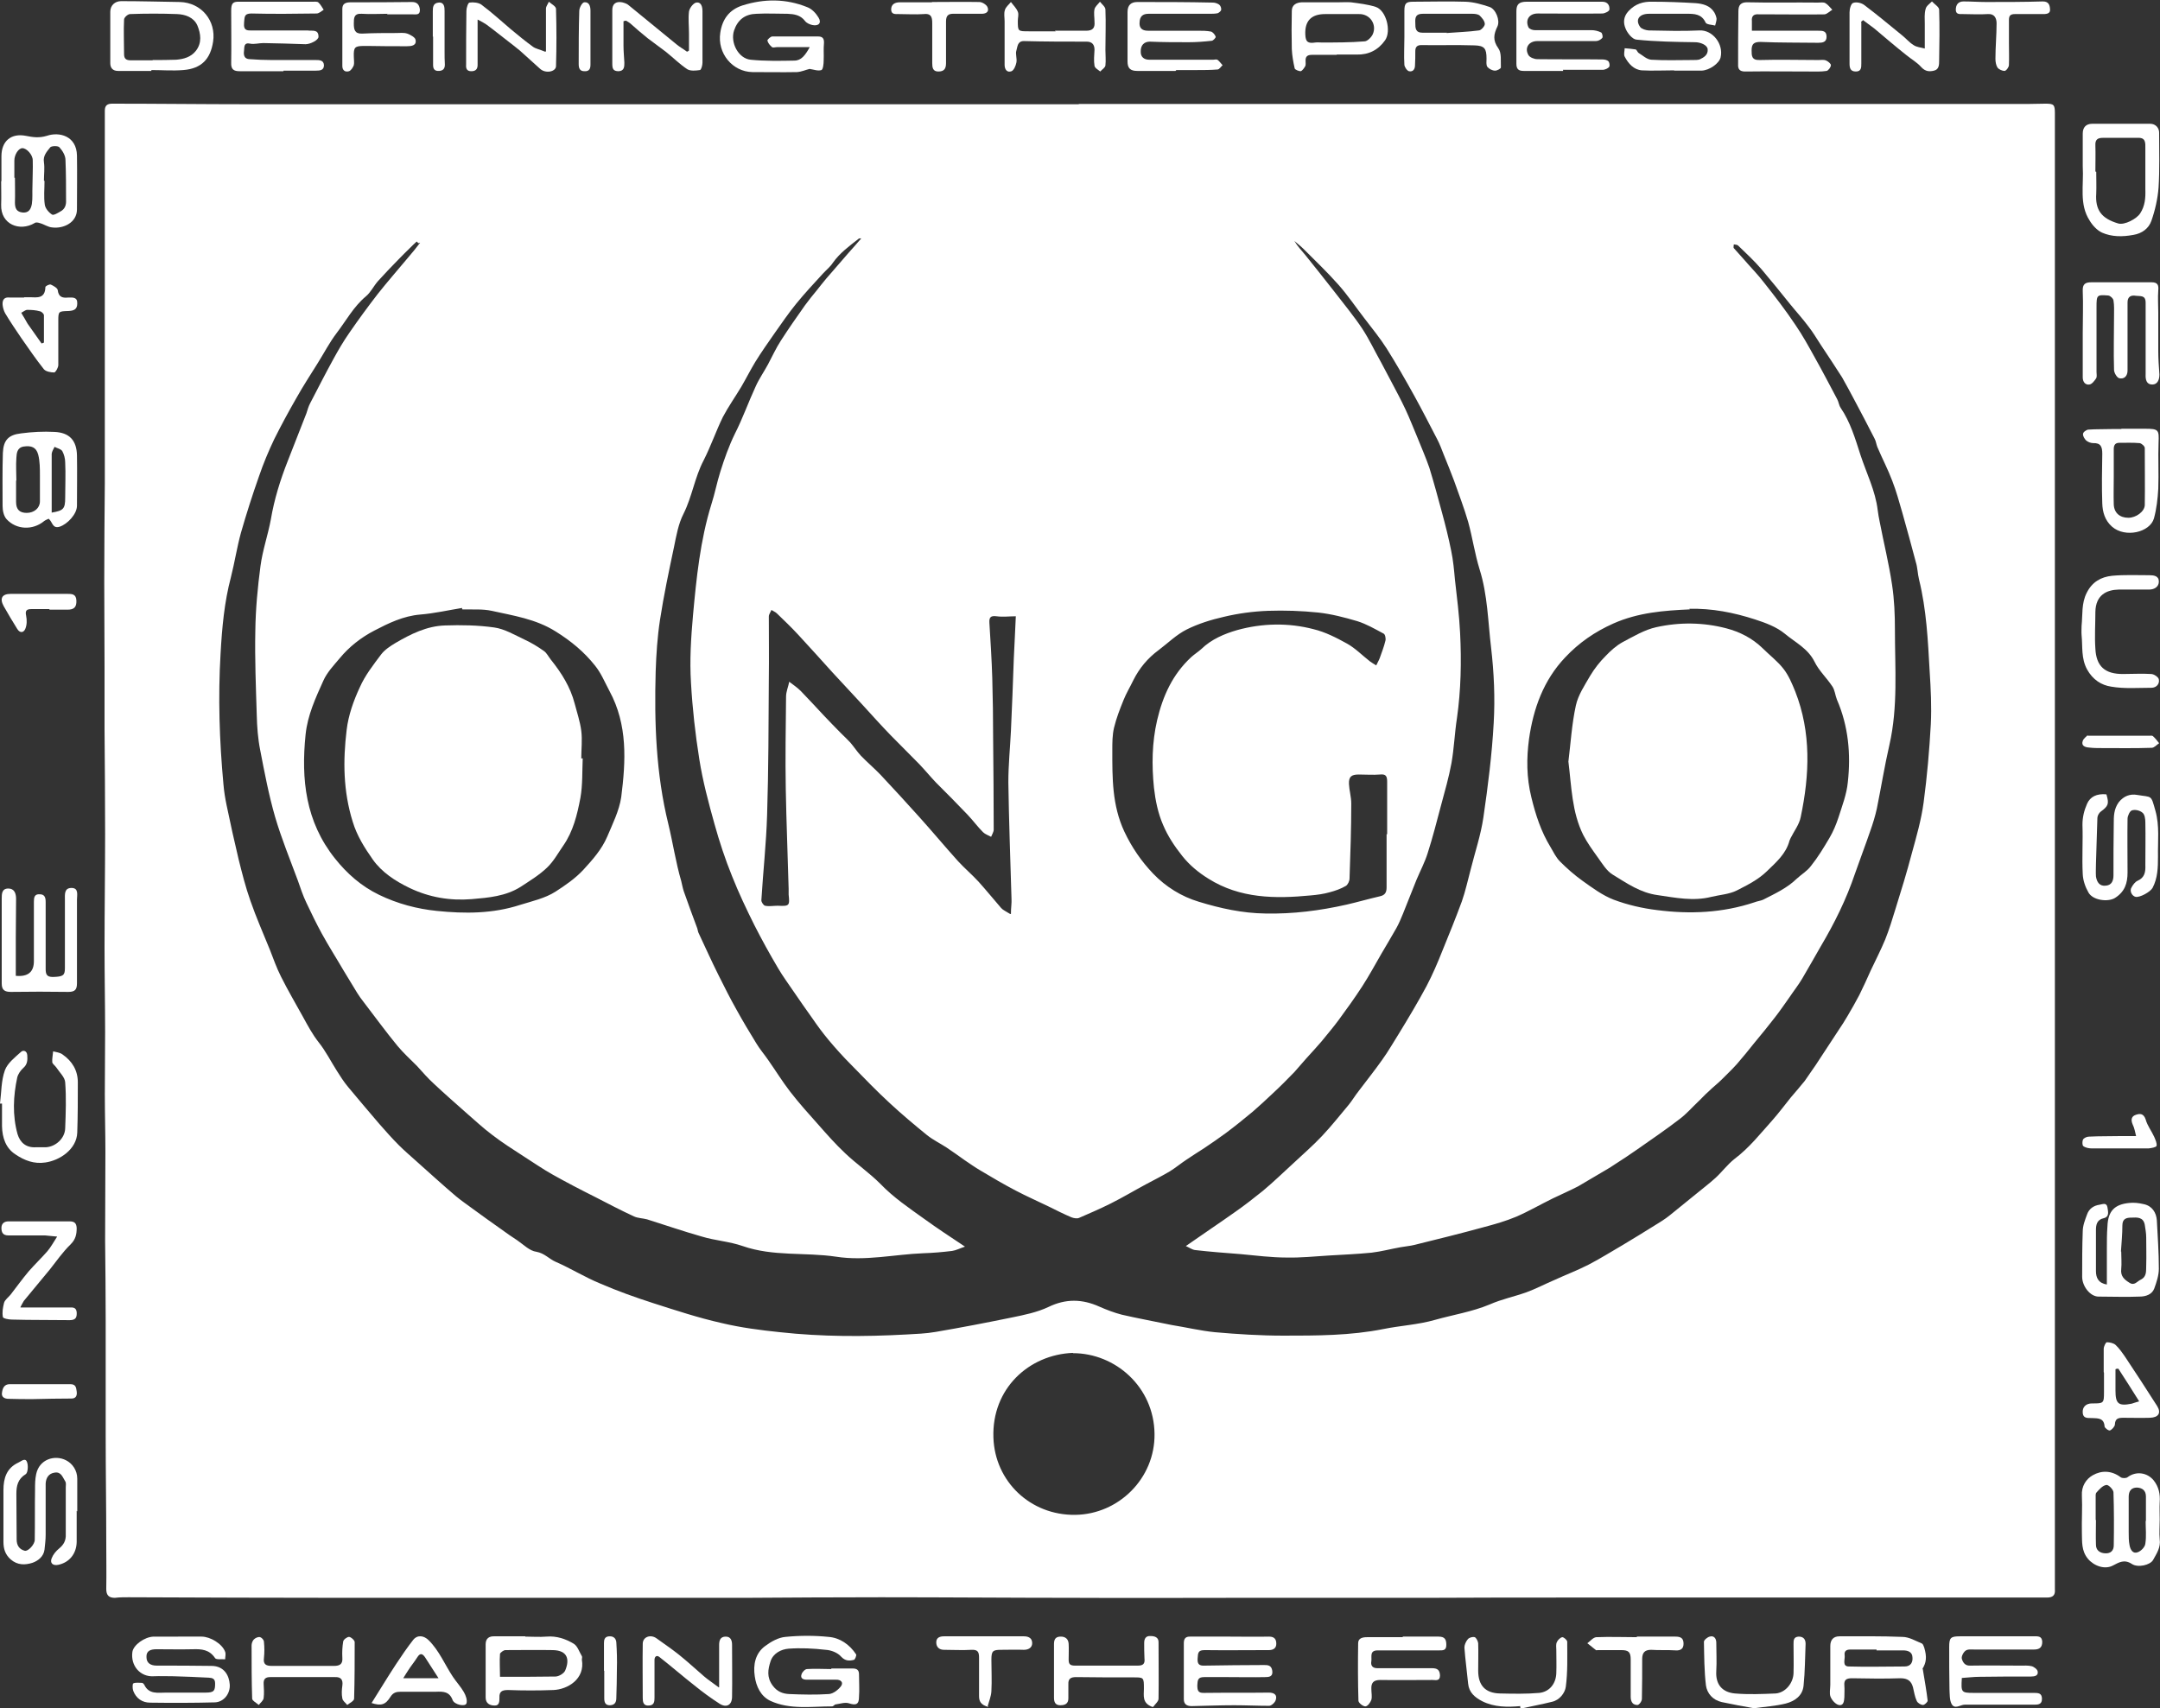 <?xml version="1.0" encoding="UTF-8"?>
<svg id="Calque_2" data-name="Calque 2" xmlns="http://www.w3.org/2000/svg" viewBox="0 0 75.21 59.49">
  <rect x="0" y="0" width="75.21" height="59.49" fill="#333333" stroke="none"/>
  <defs>
    <style>
      .cls-1 {
        fill: #fff;
      }
    </style>
  </defs>
  <g id="Calque_1-2" data-name="Calque 1">
    <g>
      <path class="cls-1" d="M37.59,3.62h22c3.68,0,7.36,0,11.04,0,.2,0,.39-.01,.59-.01,.29,0,.33,.03,.33,.33,0,1.56,0,3.13,0,4.69,0,6.46,0,12.92,0,19.38,0,5.46,0,10.93,0,16.39v10.17c0,.26,0,.51,0,.77,.02,.22-.08,.29-.28,.29-.7,0-1.4,0-2.1,0-2.54,0-5.09,0-7.63,0-2.22,0-4.44,0-6.66,0-1.75,0-3.5,0-5.26,.01-2.22,0-4.44,0-6.67,0-1.82,0-3.64,.01-5.46,0-2.27,0-4.54-.02-6.81-.02-1.59,0-3.18,.01-4.76,.02-1.44,0-2.88,0-4.32,0-1.44,0-2.88,0-4.32,0-1.74,0-3.47,0-5.21,0-2.53,0-5.07-.01-7.6-.02-.16,0-.31,0-.47,.02-.22,0-.3-.1-.3-.31,.01-.54,0-1.08,0-1.63,0-1.23-.02-2.46-.02-3.7,0-1.33,0-2.66,0-3.99,0-.93-.01-1.87-.02-2.8,0-1.03,.01-2.06,.01-3.1,0-.67-.02-1.34-.02-2.01,0-.72,.01-1.44,.01-2.17,0-.97-.02-1.94-.02-2.92,0-1.32,.02-2.64,.02-3.96,0-1.22-.01-2.44-.02-3.66,0-.73,0-1.46,0-2.19,0-.98-.01-1.95-.01-2.92,0-1.16,.01-2.33,.02-3.49,0-1.63,0-3.27,0-4.91,0-1.2,0-2.4,0-3.6,0-1.41,0-2.81,0-4.21,0-.07,0-.15,0-.22,0-.18,.09-.24,.26-.24,1.57,0,3.14,.02,4.72,.02,3.33,0,6.65,0,9.97,0,4.19,0,8.38,0,12.57,0,2.12,0,4.25,0,6.37,0h0ZM14.57,8.47s-.04-.04-.06-.06c-.08,.07-.16,.15-.23,.22-.14,.14-.29,.28-.42,.42-.24,.24-.47,.49-.7,.74-.15,.17-.25,.39-.42,.53-.43,.36-.69,.85-1.02,1.28-.25,.33-.44,.7-.66,1.05-.25,.4-.51,.8-.74,1.21-.27,.47-.53,.95-.77,1.43-.2,.42-.38,.85-.53,1.29-.23,.65-.44,1.31-.63,1.97-.14,.51-.22,1.04-.35,1.55-.23,.87-.31,1.76-.36,2.66-.09,1.52-.04,3.04,.1,4.55,.02,.24,.06,.49,.11,.73,.13,.63,.27,1.26,.42,1.89,.12,.48,.24,.96,.41,1.44,.2,.58,.45,1.14,.68,1.71,.12,.31,.23,.62,.38,.92,.24,.48,.51,.94,.77,1.41,.17,.31,.33,.61,.55,.89,.24,.3,.42,.66,.63,.99,.12,.19,.24,.38,.39,.56,.36,.43,.72,.86,1.09,1.29,.22,.25,.44,.5,.68,.74,.19,.19,.39,.36,.59,.54,.46,.41,.92,.83,1.39,1.23,.19,.16,.4,.3,.6,.45,.33,.24,.66,.48,.99,.71,.18,.13,.36,.26,.55,.38,.22,.15,.43,.37,.67,.4,.28,.05,.44,.25,.67,.35,.53,.23,1.02,.54,1.56,.76,.6,.26,1.22,.48,1.84,.68,.78,.25,1.57,.51,2.37,.69,.67,.16,1.36,.25,2.04,.32,1.46,.16,2.92,.16,4.39,.08,.34-.02,.69-.03,1.03-.09,.88-.15,1.76-.32,2.64-.5,.44-.09,.89-.18,1.29-.37,.6-.29,1.17-.28,1.77-.01,.25,.11,.51,.21,.78,.28,.56,.13,1.12,.23,1.69,.35,.02,0,.03,.01,.05,.01,.5,.08,1,.2,1.5,.25,.79,.07,1.59,.12,2.39,.12,1.16,0,2.33,0,3.48-.23,.59-.12,1.21-.15,1.8-.32,.64-.18,1.29-.28,1.91-.54,.41-.18,.85-.27,1.27-.42,.33-.12,.65-.29,.98-.43,.39-.18,.79-.33,1.18-.53,.41-.21,.8-.46,1.2-.69,.37-.22,.74-.45,1.11-.68,.18-.11,.36-.22,.52-.35,.3-.24,.6-.49,.9-.73,.23-.19,.47-.37,.69-.57,.23-.21,.42-.47,.66-.66,.52-.39,.91-.89,1.34-1.37,.22-.25,.42-.52,.63-.78,.16-.19,.33-.38,.48-.57,.13-.18,.25-.37,.38-.55,.27-.41,.53-.81,.8-1.22,.11-.16,.21-.32,.31-.49,.14-.24,.28-.48,.41-.73,.14-.28,.27-.57,.4-.86,.17-.36,.35-.71,.5-1.07,.14-.35,.25-.71,.36-1.07,.2-.64,.4-1.29,.57-1.94,.16-.58,.33-1.17,.41-1.77,.12-.9,.2-1.81,.25-2.72,.03-.61,0-1.23-.04-1.84-.06-1.07-.11-2.15-.37-3.2-.05-.2-.05-.41-.11-.6-.15-.57-.31-1.15-.47-1.72-.11-.38-.21-.75-.35-1.11-.15-.4-.35-.78-.52-1.18-.04-.1-.05-.21-.1-.3-.23-.45-.46-.89-.7-1.34-.14-.26-.28-.53-.43-.79-.24-.38-.49-.75-.74-1.13-.14-.21-.27-.44-.43-.64-.2-.27-.43-.52-.64-.78-.33-.41-.66-.82-1-1.22-.25-.29-.53-.55-.81-.82-.03-.03-.1-.03-.15-.04,0,.04-.02,.11,0,.13,.11,.13,.23,.25,.34,.38,.24,.28,.5,.54,.72,.83,.38,.48,.75,.96,1.09,1.47,.24,.35,.45,.73,.66,1.11,.27,.48,.53,.98,.79,1.47,.05,.09,.06,.21,.12,.3,.34,.5,.51,1.08,.69,1.64,.21,.64,.52,1.25,.6,1.92,.02,.14,.04,.28,.07,.41,.14,.73,.32,1.45,.43,2.19,.08,.52,.1,1.05,.1,1.57,0,1.34,.11,2.68-.19,4-.17,.74-.29,1.49-.44,2.23-.06,.27-.14,.53-.23,.78-.17,.5-.36,.99-.53,1.48-.3,.89-.71,1.72-1.19,2.53-.22,.38-.43,.76-.65,1.13-.13,.22-.29,.42-.43,.63-.17,.24-.34,.49-.52,.72-.23,.3-.47,.59-.71,.88-.2,.25-.4,.5-.61,.74-.17,.19-.36,.37-.54,.55-.14,.14-.3,.26-.44,.4-.14,.12-.26,.26-.39,.38-.21,.2-.4,.42-.63,.59-.48,.37-.98,.71-1.48,1.06-.26,.18-.51,.35-.78,.52-.16,.11-.32,.2-.49,.3-.26,.15-.52,.31-.78,.46-.29,.15-.59,.28-.88,.42-.43,.21-.84,.45-1.28,.64-.36,.15-.74,.26-1.12,.36-.8,.22-1.61,.42-2.42,.62-.16,.04-.32,.05-.48,.08-.34,.06-.67,.15-1.01,.19-.5,.05-1,.07-1.5,.1-.48,.03-.97,.08-1.45,.07-.54,0-1.08-.07-1.62-.12-.52-.04-1.05-.08-1.57-.14-.11-.01-.21-.09-.33-.14,.6-.42,1.17-.8,1.72-1.19,.33-.23,.65-.48,.96-.73,.36-.3,.7-.63,1.05-.95,.34-.32,.69-.62,1.01-.96,.33-.35,.63-.73,.94-1.1,.12-.15,.22-.32,.34-.47,.27-.36,.56-.72,.82-1.09,.21-.29,.39-.61,.58-.91,.33-.54,.66-1.09,.96-1.65,.21-.4,.39-.82,.56-1.25,.23-.56,.46-1.13,.67-1.7,.13-.37,.21-.75,.31-1.12,.15-.6,.35-1.19,.44-1.8,.16-1.1,.3-2.2,.36-3.3,.05-.87,.01-1.75-.09-2.61-.11-.91-.12-1.84-.4-2.73-.17-.55-.25-1.12-.4-1.66-.14-.48-.32-.95-.49-1.43-.11-.3-.24-.61-.36-.91-.07-.18-.14-.37-.23-.54-.26-.5-.52-1.01-.79-1.5-.31-.56-.63-1.12-.97-1.66-.23-.36-.5-.69-.76-1.03-.31-.4-.59-.82-.92-1.19-.39-.44-.81-.84-1.22-1.25-.1-.1-.21-.18-.31-.27,.11,.19,.25,.33,.38,.49,.34,.42,.67,.84,1,1.26,.33,.43,.68,.85,.98,1.3,.25,.38,.44,.79,.66,1.18,.12,.23,.24,.45,.36,.68,.17,.32,.34,.64,.49,.96,.15,.32,.28,.66,.42,.99,.14,.35,.29,.69,.41,1.04,.16,.52,.3,1.04,.44,1.56,.12,.44,.23,.88,.32,1.33,.07,.33,.1,.67,.13,1,.07,.62,.15,1.24,.18,1.86,.05,.99,.03,1.99-.11,2.97-.08,.52-.1,1.05-.19,1.56-.09,.49-.23,.98-.36,1.46-.15,.56-.29,1.12-.47,1.68-.1,.32-.26,.62-.39,.93-.16,.39-.31,.79-.47,1.18-.07,.17-.14,.34-.23,.5-.17,.3-.35,.6-.52,.89-.22,.38-.43,.77-.67,1.14-.26,.4-.54,.79-.82,1.17-.19,.26-.4,.5-.6,.75-.17,.2-.34,.38-.52,.58-.14,.16-.28,.32-.42,.48-.25,.26-.51,.52-.77,.76-.22,.21-.45,.42-.68,.62-.3,.25-.61,.5-.93,.74-.25,.18-.5,.36-.76,.53-.2,.13-.41,.26-.6,.39-.2,.13-.39,.29-.6,.42-.27,.16-.55,.3-.83,.45-.41,.22-.81,.46-1.23,.67-.36,.18-.73,.34-1.1,.5-.07,.03-.18,.01-.26-.02-.26-.11-.52-.24-.78-.37-.39-.19-.78-.36-1.16-.56-.42-.22-.83-.46-1.23-.7-.19-.11-.37-.24-.55-.36-.21-.15-.42-.3-.63-.44-.23-.15-.48-.27-.69-.44-.43-.35-.86-.71-1.27-1.09-.47-.43-.91-.89-1.36-1.35-.28-.28-.55-.58-.8-.88-.19-.23-.37-.47-.54-.72-.22-.31-.44-.62-.65-.93-.19-.28-.39-.55-.56-.84-.29-.49-.56-.98-.82-1.49-.28-.56-.55-1.13-.78-1.71-.24-.59-.44-1.2-.61-1.81-.21-.75-.41-1.5-.53-2.26-.14-.88-.24-1.77-.29-2.66-.05-.79,0-1.57,.07-2.36,.12-1.3,.25-2.6,.64-3.86,.12-.37,.19-.75,.31-1.13,.14-.45,.3-.9,.51-1.33,.27-.53,.47-1.1,.72-1.64,.12-.27,.29-.51,.43-.77,.15-.28,.28-.57,.45-.83,.27-.42,.55-.82,.84-1.23,.13-.18,.27-.35,.41-.52,.11-.14,.22-.28,.33-.41,.26-.3,.52-.6,.78-.9,.14-.16,.28-.31,.44-.5-.06,0-.09,0-.1,.02-.32,.25-.65,.49-.89,.83-.09,.14-.23,.25-.34,.37-.32,.35-.64,.69-.94,1.06-.26,.32-.5,.67-.74,1.01-.23,.33-.47,.67-.68,1.01-.17,.28-.32,.58-.49,.87-.21,.35-.45,.69-.64,1.05-.24,.49-.42,1.02-.67,1.51-.31,.59-.4,1.26-.7,1.86-.18,.35-.25,.76-.33,1.15-.18,.85-.36,1.7-.49,2.55-.09,.59-.13,1.19-.15,1.79-.05,1.78,.01,3.56,.44,5.31,.16,.66,.26,1.34,.45,1.99,.03,.12,.05,.24,.09,.36,.15,.43,.31,.86,.47,1.29,.02,.06,.02,.12,.05,.17,.23,.49,.45,.98,.69,1.46,.2,.4,.4,.8,.62,1.19,.22,.4,.46,.8,.7,1.19,.12,.2,.27,.37,.4,.56,.26,.37,.5,.76,.77,1.11,.31,.4,.65,.78,.99,1.16,.3,.34,.6,.68,.93,.99,.39,.37,.84,.68,1.22,1.06,.46,.48,1.01,.85,1.54,1.23,.44,.32,.9,.62,1.41,.96-.18,.06-.31,.13-.45,.15-.33,.04-.67,.07-1,.08-1.01,.04-2.02,.28-3.04,.12-1.08-.16-2.19,0-3.25-.37-.46-.16-.96-.19-1.42-.33-.64-.18-1.27-.4-1.91-.6-.15-.04-.32-.04-.45-.1-.46-.21-.91-.45-1.36-.68-.5-.25-1-.51-1.48-.78-.34-.19-.67-.42-1-.63-.37-.24-.75-.48-1.1-.75-.32-.24-.62-.52-.93-.79-.37-.33-.74-.65-1.1-.99-.21-.19-.4-.41-.59-.62-.23-.23-.47-.45-.68-.7-.41-.5-.79-1.02-1.18-1.53-.08-.1-.15-.2-.22-.31-.16-.26-.32-.53-.48-.79-.25-.43-.52-.85-.76-1.29-.19-.35-.36-.7-.53-1.06-.12-.25-.21-.52-.3-.78-.27-.73-.57-1.46-.79-2.21-.22-.76-.37-1.55-.52-2.33-.08-.4-.11-.81-.12-1.22-.03-.98-.07-1.96-.05-2.93,.01-.76,.08-1.51,.18-2.26,.07-.54,.26-1.08,.36-1.62,.12-.71,.33-1.38,.59-2.04,.22-.55,.43-1.11,.65-1.66,.04-.12,.07-.24,.13-.35,.27-.52,.53-1.03,.81-1.54,.17-.31,.35-.62,.56-.92,.31-.45,.64-.9,.98-1.34,.34-.43,.7-.84,1.05-1.26,.15-.17,.29-.35,.43-.53Zm44.27,12.75c-.91,.04-1.8,.11-2.66,.49-.65,.29-1.2,.67-1.68,1.18-.76,.8-1.11,1.79-1.26,2.84-.09,.67-.09,1.34,.08,2.03,.15,.62,.34,1.2,.67,1.74,.1,.17,.19,.36,.33,.5,.24,.24,.5,.47,.78,.67,.35,.25,.7,.51,1.09,.66,.48,.18,1,.3,1.5,.36,1.15,.15,2.29,.1,3.4-.27,.1-.04,.21-.05,.3-.09,.41-.21,.83-.4,1.17-.73,.16-.15,.37-.27,.5-.45,.24-.3,.44-.63,.64-.97,.13-.22,.23-.46,.31-.7,.13-.41,.29-.82,.33-1.24,.11-.98,.02-1.96-.38-2.88-.06-.15-.07-.33-.16-.46-.2-.3-.47-.55-.62-.86-.23-.46-.67-.67-1.03-.97-.29-.24-.67-.38-1.04-.5-.74-.24-1.5-.39-2.29-.37Zm-42.75,0s0-.03,0-.05c-.49,.08-.97,.19-1.46,.23-.59,.05-1.1,.3-1.6,.56-.46,.24-.87,.56-1.2,.96-.21,.25-.44,.49-.57,.78-.27,.6-.55,1.2-.62,1.88-.16,1.56,0,3.03,1.02,4.31,.42,.53,.92,.97,1.54,1.27,.64,.31,1.32,.49,2.01,.56,.97,.1,1.95,.1,2.9-.21,.42-.13,.87-.23,1.23-.46,.34-.22,.68-.45,.97-.76,.33-.36,.64-.71,.83-1.15,.19-.45,.42-.91,.49-1.38,.16-1.26,.23-2.52-.41-3.7-.16-.3-.29-.62-.5-.88-.38-.48-.84-.86-1.37-1.19-.7-.44-1.47-.55-2.23-.72-.32-.07-.67-.04-1.01-.05Zm19.11,10.61c0-.23,.03-.38,.02-.53-.04-1.36-.09-2.71-.11-4.06,0-.59,.06-1.19,.09-1.79,.04-.84,.07-1.68,.1-2.52,.02-.48,.05-.95,.07-1.47-.22,0-.45,.03-.67,0-.22-.03-.26,.05-.25,.23,.04,.64,.08,1.28,.1,1.92,.02,.71,.03,1.41,.03,2.12,.01,1.05,.02,2.11,.02,3.16,0,.08-.06,.17-.09,.25-.09-.05-.21-.09-.28-.16-.19-.19-.35-.41-.54-.61-.36-.38-.73-.75-1.1-1.12-.2-.21-.38-.43-.58-.64-.33-.34-.67-.67-1-1.01-.34-.35-.66-.71-.99-1.07-.34-.37-.68-.73-1.02-1.1-.4-.44-.79-.88-1.2-1.32-.24-.26-.5-.51-.75-.75-.05-.05-.13-.08-.19-.12-.03,.08-.09,.15-.09,.23,0,.72,.01,1.43,0,2.15-.01,1.59-.01,3.18-.06,4.76-.03,.99-.14,1.98-.2,2.97,0,.07,.08,.18,.13,.19,.14,.03,.29,0,.44,0,.41,.02,.42,0,.38-.39,0-.06,0-.13,0-.2-.03-1.16-.08-2.32-.1-3.48-.02-1.07,0-2.14,.01-3.21,0-.18,.08-.35,.11-.52,.13,.1,.28,.2,.4,.32,.27,.28,.53,.56,.8,.85,.2,.21,.4,.42,.61,.63,.11,.11,.22,.21,.32,.32,.12,.14,.23,.31,.36,.45,.22,.23,.47,.44,.69,.67,.45,.48,.9,.97,1.34,1.46,.46,.51,.9,1.04,1.36,1.55,.23,.25,.49,.47,.71,.71,.27,.3,.53,.62,.79,.92,.06,.07,.16,.11,.3,.2Zm13.08-2.78h.02c0-.61,0-1.22,0-1.83,0-.2-.05-.27-.25-.25-.24,.02-.49,0-.74,0-.26,0-.35,.08-.34,.33,.01,.22,.08,.45,.08,.68,0,.87-.03,1.74-.06,2.61,0,.09-.06,.22-.13,.26-.17,.1-.37,.17-.56,.22-.21,.06-.43,.09-.66,.11-1.24,.12-2.46,.11-3.56-.58-.34-.21-.66-.47-.92-.8-.27-.34-.5-.69-.66-1.07-.18-.41-.27-.86-.32-1.3-.08-.79-.07-1.57,.11-2.35,.2-.85,.54-1.6,1.19-2.2,.11-.1,.24-.18,.35-.28,.35-.34,.8-.53,1.25-.66,.87-.24,1.78-.26,2.66-.03,.41,.1,.8,.3,1.16,.5,.29,.16,.53,.41,.8,.62,.07,.05,.15,.1,.22,.14,.04-.09,.09-.17,.12-.25,.07-.2,.15-.4,.2-.61,.02-.08-.01-.23-.07-.25-.3-.16-.59-.33-.91-.43-.44-.13-.9-.25-1.36-.3-.58-.06-1.17-.08-1.75-.06-.52,.02-1.04,.09-1.54,.21-.44,.1-.89,.24-1.29,.44-.36,.18-.66,.48-.98,.72-.38,.28-.67,.63-.88,1.05-.11,.23-.25,.46-.34,.69-.13,.32-.25,.63-.33,.96-.06,.25-.06,.52-.06,.79,0,.96-.01,1.91,.42,2.83,.26,.55,.59,1.03,1,1.46,.44,.46,.99,.8,1.59,.98,.75,.23,1.52,.4,2.32,.41,.96,.02,1.9-.1,2.83-.31,.39-.09,.77-.2,1.16-.29,.18-.04,.23-.14,.23-.31,0-.61,0-1.22,0-1.83Zm-10.92,18.06c-1.54,.06-2.83,1.25-2.77,2.95,.05,1.52,1.28,2.71,2.85,2.69,1.51-.02,2.78-1.27,2.76-2.82-.02-1.64-1.37-2.81-2.84-2.81Z"/>
      <path class="cls-1" d="M73.35,27.68c.09,.31,.06,.39-.2,.58-.06,.04-.12,.15-.12,.22-.02,.53-.03,1.06-.05,1.6,0,.15-.01,.3,0,.44,.03,.19,.12,.35,.35,.32,.21-.02,.26-.19,.26-.36,0-.6,0-1.2,.01-1.8,0-.25,0-.5,.17-.74,.18-.23,.41-.3,.64-.26,.53,.09,.48-.02,.64,.55,.15,.53,.08,1.07,.09,1.6,0,.38-.01,.75-.19,1.09-.08,.14-.44,.34-.59,.31-.13-.03-.22-.21-.14-.33,.05-.09,.12-.19,.21-.23,.25-.11,.28-.31,.27-.55,0-.49,.01-.98,0-1.48,0-.12-.02-.28-.1-.34-.09-.08-.26-.12-.37-.08-.07,.02-.15,.19-.15,.29-.01,.62,0,1.25,0,1.87,0,.37-.09,.67-.44,.89-.25,.15-.77,.08-.92-.19-.11-.19-.19-.42-.2-.64-.03-.57,.01-1.15-.01-1.72,0-.27,.06-.5,.16-.73,.11-.25,.34-.36,.67-.33Z"/>
      <path class="cls-1" d="M72.52,11.59c0-.49,.02-.97,0-1.46-.01-.24,.09-.3,.3-.3,.54,0,1.08,0,1.63,0,.16,0,.31,0,.47,0,.2,0,.25,.09,.23,.28-.02,.26,0,.52,0,.77,0,.45,0,.9,0,1.35,0,.27,.02,.54,.04,.81,0,.19-.07,.35-.25,.35-.2,0-.24-.17-.23-.36,0-.83,0-1.66,0-2.49,0-.27-.18-.22-.34-.24-.17-.03-.29,.03-.29,.23,0,.35,0,.69,0,1.04,0,.41,0,.82,0,1.23,0,.03,0,.06,0,.1,0,.2-.12,.31-.29,.27-.08-.02-.18-.19-.18-.29-.02-.63,0-1.27,0-1.9,0-.17,.01-.35-.02-.52-.01-.07-.11-.16-.18-.17-.4-.03-.41-.02-.41,.41,0,.75,0,1.5,0,2.25,0,.08,.02,.16-.01,.22-.06,.09-.15,.21-.24,.22-.14,.02-.23-.09-.23-.25,0-.52,0-1.04,0-1.55h0Z"/>
      <path class="cls-1" d="M73.36,44.72c0-.44,0-.85,0-1.25,0-.25,0-.51,.02-.77,.02-.54,.26-.76,.75-.81,.17-.02,.34,0,.51,.04,.3,.06,.44,.3,.46,.56,.03,.56,.07,1.13,.07,1.69,0,.23-.08,.47-.16,.69-.08,.21-.3,.28-.51,.28-.47,.02-.95,0-1.43,0-.29,0-.57-.36-.57-.69,0-.53,0-1.05,.02-1.58,0-.2,.08-.4,.15-.59,.07-.2,.23-.31,.44-.34,.11-.02,.24-.08,.27,.09,.02,.14,.08,.33-.13,.38-.23,.05-.27,.22-.27,.41,0,.48,0,.95,0,1.43,0,.23,.08,.42,.38,.47Zm.48-1.14h.02c0,.21,.02,.41,0,.61-.03,.25,.11,.37,.29,.48,.17,.11,.26-.05,.39-.11,.22-.11,.18-.31,.19-.49,.01-.33,0-.65,0-.98,0-.15-.03-.3-.05-.44-.05-.27-.26-.26-.46-.25-.17,0-.32,.03-.32,.27,0,.3-.03,.61-.05,.91Z"/>
      <path class="cls-1" d="M75.2,52.91c0,.23-.02,.46,0,.69,.04,.29-.11,.5-.23,.72-.1,.18-.53,.28-.74,.14-.26-.17-.44-.06-.65,.05-.29,.16-.67,.02-.88-.23-.23-.28-.2-.59-.21-.9-.01-.44,.02-.87,0-1.3-.02-.33,.15-.58,.38-.71,.3-.17,.65-.17,.97,.07,.05,.04,.19,.04,.24,0,.29-.22,.68-.17,.91,.11,.18,.23,.23,.48,.21,.76-.01,.2,0,.41,0,.62h0Zm-2.22,.02h0c0,.29-.01,.57,0,.86,0,.19,.13,.29,.32,.3,.2,.01,.3-.1,.3-.28,.01-.61,.01-1.23-.01-1.84,0-.1-.18-.28-.25-.26-.13,.02-.24,.15-.34,.26-.04,.04-.03,.12-.03,.19,0,.26,0,.51,0,.77Zm1.74,.04h0c0-.29,0-.57,0-.86,0-.21-.13-.3-.31-.31-.2,0-.29,.12-.29,.32,0,.41,0,.82,0,1.23,0,.16,0,.31,.03,.46,.03,.16,.12,.31,.29,.24,.11-.04,.25-.18,.26-.3,.04-.26,.01-.53,.01-.79Z"/>
      <path class="cls-1" d="M.55,33.98q.63,.06,.63-.51c0-.69,0-1.38,0-2.07,0-.15,.02-.27,.2-.26,.18,0,.21,.12,.21,.27,0,.77,0,1.55,0,2.32,0,.19,.03,.29,.25,.29,.35-.01,.42-.05,.42-.3,0-.8,0-1.6,0-2.39,0-.18-.03-.41,.23-.41,.26,0,.19,.25,.19,.41,0,.97,0,1.94,0,2.91,0,.22-.07,.3-.3,.3-.67-.01-1.33-.01-2,0-.21,0-.32-.06-.32-.29,0-.87,0-1.74,0-2.61,0-.12,0-.23,0-.34,0-.17,0-.36,.23-.36,.21,0,.27,.17,.27,.36,0,.45-.01,.9-.01,1.35,0,.45,0,.9,0,1.36Z"/>
      <path class="cls-1" d="M1.7,18.06c-.06,.03-.12,.05-.17,.09-.39,.32-.96,.3-1.3-.07-.1-.11-.14-.3-.14-.46,0-.62-.01-1.23,.01-1.85,.02-.44,.19-.63,.64-.68,.38-.05,.77-.07,1.15-.05,.53,.02,.78,.3,.79,.82,.01,.59,0,1.17,0,1.75,0,.29-.33,.64-.6,.73-.26,.08-.25-.17-.38-.27Zm-1.14-1.32h0c0,.24,0,.49,0,.74,0,.27,.13,.38,.37,.38,.26,0,.46-.17,.46-.4,0-.29,0-.59,0-.89,0-.25,0-.51-.06-.74-.07-.26-.24-.32-.51-.28-.23,.04-.24,.24-.25,.4-.02,.26,0,.52,0,.78Zm1.24,1.11c.41-.07,.47-.13,.47-.52,0-.41,.02-.82,0-1.23,0-.13-.04-.28-.1-.39-.05-.08-.18-.1-.27-.15-.04,.08-.09,.16-.1,.24,0,.68,0,1.36,0,2.05Z"/>
      <path class="cls-1" d="M2.67,52.61c0,.36,0,.72,0,1.09-.01,.41-.26,.71-.64,.79-.19,.04-.3-.06-.23-.23,.05-.13,.15-.25,.26-.34,.16-.13,.24-.28,.23-.49,0-.54,0-1.08,0-1.63,0-.08,.02-.16-.02-.22-.09-.14-.14-.34-.37-.3-.21,.03-.3,.19-.31,.38,0,.59,0,1.19,0,1.78,0,.17-.02,.34-.04,.52-.03,.24-.22,.39-.42,.46-.25,.08-.52,.09-.76-.12-.19-.17-.25-.37-.25-.61,0-.6,0-1.2,0-1.8,0-.42,.11-.77,.52-.96,.11-.05,.24-.18,.3-.02,.05,.12,.03,.37-.04,.42-.28,.17-.33,.41-.33,.69,0,.53,.01,1.06,.01,1.59,0,.2,.09,.34,.28,.39,.12,.03,.35-.22,.35-.38,.01-.59,0-1.17,.01-1.75,0-.18,0-.36,.04-.54,.11-.52,.65-.68,1.04-.48,.22,.11,.39,.35,.39,.64,0,.38,0,.76,0,1.14h0Z"/>
      <path class="cls-1" d="M.05,6.3c0-.29,0-.58,0-.86,0-.53,.34-.81,.85-.71,.25,.05,.46,.08,.73,0,.43-.15,1.04,0,1.05,.69,.01,.62,0,1.25,0,1.87,0,.46-.47,.68-.86,.63-.15-.01-.28-.11-.43-.15-.06-.02-.14-.04-.19,0-.51,.3-1.18,.05-1.16-.64,.01-.27,0-.54,0-.81h0Zm1.5,0h0c0,.28-.03,.56,.01,.83,.02,.13,.14,.27,.25,.34,.05,.04,.2-.05,.3-.11,.15-.08,.2-.22,.19-.39,0-.46,0-.93-.02-1.4,0-.15-.1-.32-.21-.44-.05-.06-.28-.05-.32,0-.11,.14-.26,.29-.22,.52,.03,.21,0,.42,0,.64Zm-1.05-.11h.02c0,.29,.01,.57,0,.86,0,.21,.06,.33,.27,.35,.22,.02,.29-.13,.32-.3,.03-.2,.01-.4,.02-.61,0-.3,.02-.6,.01-.91,0-.19-.21-.42-.36-.42-.14,0-.28,.23-.28,.43,0,.2,0,.39,0,.59Z"/>
      <path class="cls-1" d="M72.52,5.81c0-.36,0-.76,0-1.16,0-.21,.11-.34,.33-.34,.67,0,1.35,0,2.02,0,.19,0,.32,.15,.31,.33,0,.63,.02,1.26-.02,1.89-.03,.39-.12,.79-.25,1.16-.09,.26-.32,.44-.63,.49-.38,.07-.75,.07-1.09-.08-.17-.08-.33-.25-.43-.42-.37-.57-.2-1.22-.24-1.89Zm.46,.17h.01c0,.25,.01,.51,0,.76-.04,.58,.19,.87,.76,1.04,.22,.07,.65-.16,.77-.35,.17-.26,.19-.54,.18-.84,0-.48,0-.95,0-1.43,0-.17,.02-.37-.25-.36-.41,0-.82,0-1.23,0-.18,0-.27,.06-.26,.26,.01,.3,0,.61,0,.91Z"/>
      <path class="cls-1" d="M42.83,56.99c.45,0,.9,.01,1.36,0,.2,0,.25,.11,.25,.25,0,.15-.1,.22-.26,.22-.75,0-1.5,.01-2.24,0-.26,0-.22,.15-.24,.3-.01,.18,.05,.25,.24,.24,.69-.01,1.38-.02,2.07-.02,.13,0,.26,0,.29,.2,.03,.21-.12,.22-.25,.22-.42,.01-.85,0-1.28,0-.28,0-.56,0-.84,0-.22,0-.23,.1-.24,.28,0,.18,.02,.28,.24,.27,.75-.01,1.5,0,2.25-.01,.19,0,.3,.08,.24,.26-.03,.09-.15,.2-.23,.2-.41,0-.81-.02-1.22-.02-.49,0-.99,.02-1.48,.03-.17,0-.27-.07-.27-.24,0-.65,0-1.29,0-1.95,0-.16,.06-.24,.24-.23,.46,0,.92,0,1.38,0Z"/>
      <path class="cls-1" d="M28.95,58.1c.25,0,.49,0,.74,0,.14,0,.22,.05,.22,.2,0,.27,.02,.53,0,.79,0,.27-.11,.3-.36,.22-.13-.04-.3,.02-.45,.04-.04,0-.08,.07-.13,.07-.72,0-1.46,.12-2.14-.19-.34-.16-.5-.5-.55-.86-.06-.4,.02-.8,.36-1.05,.2-.15,.46-.3,.71-.32,.5-.05,1.01-.05,1.5,0,.39,.03,.73,.26,.96,.61,.02,.03-.04,.19-.08,.19-.16,.04-.3,.04-.44-.11-.12-.14-.35-.23-.54-.24-.43-.05-.87-.07-1.29-.04-.26,.02-.54,.16-.63,.44-.09,.28-.14,.55,.07,.84,.16,.22,.36,.29,.58,.3,.46,.02,.92,.03,1.38,0,.15-.01,.32-.14,.42-.27,.1-.13,0-.24-.18-.23-.34,0-.67,0-1.01,0-.13,0-.23-.05-.18-.19,.02-.07,.12-.18,.19-.18,.28-.02,.56,0,.84,0h0Z"/>
      <path class="cls-1" d="M61,1.07c.8,0,1.56,0,2.31,0,.15,0,.29,0,.29,.21,0,.19-.14,.21-.29,.21-.67-.01-1.34,0-2.01-.03-.23,0-.31,.07-.31,.29,0,.19,0,.35,.28,.34,.68-.02,1.36,0,2.05,0,.09,0,.19-.02,.27,.02,.07,.03,.17,.12,.16,.16,0,.07-.09,.19-.15,.2-.19,.03-.39,.02-.59,.02-.75,0-1.5-.01-2.25,0-.19,0-.25-.09-.24-.25,0-.62,0-1.23,.01-1.85,0-.21,.08-.32,.33-.31,.81,.02,1.62,0,2.44,.01,.09,0,.2-.02,.26,.02,.09,.05,.16,.15,.24,.23-.09,.05-.18,.15-.27,.16-.61,.01-1.22,0-1.83,0-.15,0-.3,0-.44,0-.19-.02-.28,.05-.26,.24,0,.11,0,.21,0,.35Z"/>
      <path class="cls-1" d="M68.31,58.44c-.03,.49-.02,.51,.41,.51,.7,0,1.4,0,2.1,0,.16,0,.28,.01,.28,.21,0,.21-.16,.2-.3,.2-.79,0-1.59,0-2.39,0-.15,0-.35,.18-.46-.03-.07-.14-.06-.33-.07-.5-.01-.49-.01-.99-.01-1.48,0-.32,.05-.37,.37-.37,.85,0,1.71,0,2.57,0,.14,0,.29-.02,.3,.19,0,.2-.1,.27-.29,.27-.69,0-1.38,0-2.07,0-.1,0-.23-.02-.31,.04-.08,.06-.15,.2-.13,.28,.03,.11,.1,.25,.29,.24,.58-.01,1.17,0,1.75,0,.13,0,.27-.01,.39,.02,.08,.02,.2,.11,.21,.18,.03,.15-.1,.18-.23,.18-.6,0-1.2,0-1.8,.01-.21,0-.41,.03-.61,.04Z"/>
      <path class="cls-1" d="M58.3,2.45c-.38,0-.76,.02-1.13,0-.28-.02-.47-.23-.6-.48-.04-.08,0-.2,0-.29,.12,.01,.25,.02,.37,.04,.05,0,.07,.09,.11,.12,.15,.09,.29,.23,.45,.24,.48,.03,.97,.01,1.46,.01,.07,0,.15,0,.22-.02,.15-.07,.3-.16,.28-.36-.02-.15-.26-.24-.44-.24-.68-.01-1.36-.02-2.04-.09-.14-.01-.32-.23-.38-.39-.08-.19-.08-.4,.1-.6,.24-.26,.52-.34,.84-.33,.5,0,1,.02,1.5,.05,.25,.02,.5,.08,.65,.32,.04,.07,.07,.15,.08,.22,0,.08-.03,.16-.05,.24-.11-.03-.29-.03-.33-.1-.14-.31-.4-.31-.66-.31-.44,0-.87,0-1.31,0-.35,0-.49,.21-.31,.46,.05,.07,.19,.11,.29,.12,.59,.01,1.18,.03,1.78,0,.45-.02,.84,.47,.73,.94-.05,.21-.39,.45-.66,.46-.16,0-.33,0-.49,0h-.47Z"/>
      <path class="cls-1" d="M9.88,2.48c-.51,0-1.02,0-1.53,0-.21,0-.31-.06-.3-.3,.01-.6,0-1.2,0-1.8,0-.28,.06-.33,.32-.32,.84,0,1.67,0,2.5,0,.07,0,.17-.01,.21,.02,.08,.07,.13,.17,.19,.26-.08,.05-.16,.13-.25,.13-.76,.01-1.51,.02-2.27,0-.26,0-.23,.14-.25,.3-.01,.15-.02,.3,.21,.29,.63,0,1.27,0,1.9,0,.03,0,.07,0,.1,0,.15,.03,.38-.06,.38,.22,0,.12-.29,.26-.45,.26-.49-.02-.98-.03-1.47-.04-.16,0-.32,.05-.46,.02-.22-.05-.2,.12-.21,.21-.02,.14-.03,.32,.19,.33,.26,.02,.51,.03,.76,.03,.51,0,1.02,0,1.53,0,.14,0,.29,0,.3,.18,0,.18-.14,.19-.28,.19-.38,0-.76,0-1.13,0v.02Z"/>
      <path class="cls-1" d="M28.19,1.64h-1.12c-.07,0-.15,.03-.19,0-.07-.06-.14-.14-.16-.23,0-.03,.11-.14,.17-.14,.53,0,1.07,0,1.6,0,.16,0,.21,.08,.2,.24-.02,.2,0,.39-.01,.59,0,.12-.02,.32-.08,.34-.12,.04-.27-.02-.41-.04-.13,.03-.28,.1-.44,.11-.52,.01-1.04,0-1.55,0-.69-.01-1.23-.65-1.12-1.37,.07-.47,.31-.8,.77-.95,.76-.24,1.52-.24,2.26,.06,.16,.06,.3,.21,.39,.36,.12,.19,0,.31-.22,.26-.09-.02-.2-.07-.25-.14-.16-.21-.38-.24-.61-.25-.36,0-.72-.02-1.08,0-.39,.01-.65,.2-.78,.58-.14,.42,.15,.98,.58,1.02,.51,.05,1.02,.04,1.52,.03,.24,0,.38-.19,.53-.46Z"/>
      <path class="cls-1" d="M6.21,56.99c.27,0,.54,0,.81,0,.3,0,.72,.25,.82,.53,.03,.08,0,.17,0,.26-.12-.01-.31,.02-.35-.04-.2-.3-.47-.32-.78-.31-.42,.01-.84,0-1.26,0-.2,0-.36,.05-.35,.27,0,.21,.14,.3,.36,.3,.63,0,1.27,0,1.9,.01,.45,0,.62,.34,.64,.65,.02,.32-.21,.61-.52,.62-.75,.02-1.5,.02-2.25,.01-.28,0-.49-.15-.59-.41-.03-.08-.03-.24,0-.26,.08-.04,.2-.02,.3-.02,.03,0,.06,.03,.08,.06,.16,.35,.48,.28,.76,.28,.46,0,.92,0,1.38,0,.3,0,.33-.07,.33-.32,0-.18-.11-.19-.22-.2-.41-.02-.82-.04-1.23-.05-.23,0-.46-.01-.69,0-.46,.03-.81-.36-.74-.85,.04-.24,.42-.52,.74-.53,.28,0,.56,0,.84,0h0Z"/>
      <path class="cls-1" d="M66.95,58.12c.07,.42,.13,.76,.17,1.1,0,.05-.11,.15-.16,.15-.08,0-.19-.07-.22-.14-.07-.15-.09-.31-.13-.47-.06-.23-.19-.32-.44-.32-.56,.02-1.12,.01-1.68,0-.2,0-.29,.05-.27,.26,.01,.13,0,.26,0,.4-.01,.13-.02,.31-.2,.27-.11-.03-.23-.16-.28-.28-.05-.12-.01-.28-.01-.42,0-.45,0-.9,0-1.35,0-.21,.1-.34,.32-.34,.73,0,1.46-.01,2.19,.02,.23,0,.46,.14,.68,.23,.04,.02,.06,.09,.08,.14,.1,.33,.07,.53-.06,.74Zm-1.61-.66v-.02c-.3,0-.6,0-.91,0-.15,0-.22,.06-.2,.2,.02,.14-.1,.39,.15,.39,.65,.02,1.29,0,1.94,0,.22,0,.29-.16,.27-.33-.01-.17-.15-.23-.32-.23-.31,0-.62,0-.93,0Z"/>
      <path class="cls-1" d="M54.43,2.47c-.46,0-.92,0-1.38,0-.18,0-.25-.07-.25-.25,0-.61,0-1.22,0-1.83,0-.24,.09-.33,.36-.33,.88,0,1.75,0,2.63,0,.19,0,.26,.13,.25,.27,0,.06-.16,.14-.25,.14-.75,.01-1.5,0-2.25,0-.29,0-.44,.22-.32,.48,.03,.06,.14,.1,.22,.1,.66,0,1.31,0,1.97,0,.12,0,.24,.03,.34,.08,.04,.02,.07,.16,.04,.19-.05,.06-.14,.11-.22,.11-.68,0-1.36,0-2.04,0-.29,0-.46,.23-.31,.49,.05,.08,.2,.14,.31,.14,.75,.01,1.51,0,2.27,.01,.07,0,.16,.02,.2,.06,.04,.04,.06,.15,.03,.2-.04,.05-.13,.09-.2,.1-.47,0-.94,0-1.41,0h0Z"/>
      <path class="cls-1" d="M73.86,14.93c.28,0,.56,0,.84,0,.46,0,.48,.04,.46,.48-.02,.54,.01,1.07-.01,1.61-.02,.35-.06,.7-.15,1.03-.14,.49-1,.69-1.46,.29-.25-.22-.33-.51-.34-.81-.02-.57-.01-1.15,0-1.73,0-.24-.05-.38-.32-.37-.08,0-.18-.04-.24-.09-.06-.06-.12-.16-.11-.23,0-.06,.11-.14,.18-.15,.28-.02,.56-.01,.84-.02h.32Zm-.26,1.65h0c0,.33-.01,.66,0,.98,.01,.3,.21,.47,.51,.47,.26,0,.56-.21,.57-.44,.01-.66,0-1.33,0-1.99,0-.06-.11-.16-.18-.17-.24-.02-.48-.01-.71-.01-.14,0-.19,.08-.19,.22,0,.31,0,.62,0,.94Z"/>
      <path class="cls-1" d="M40.93,2.47c-.44,0-.89,0-1.33,0-.24,0-.34-.09-.34-.33,0-.57,0-1.15,0-1.72,0-.25,.13-.35,.34-.35,.88,0,1.75,0,2.63,.02,.08,0,.16,.03,.22,.07,.05,.04,.08,.12,.07,.18,0,.04-.07,.1-.12,.12-.09,.02-.2,.02-.29,.02-.71,0-1.42,0-2.12,0-.21,0-.3,.1-.31,.29-.02,.2,.08,.3,.29,.3,.58,0,1.15,0,1.73,0,.16,0,.32,0,.47,.03,.06,.02,.14,.11,.16,.18,.01,.03-.09,.14-.14,.14-.27,.03-.53,.05-.8,.05-.45,0-.9,0-1.35-.02-.2,0-.33,.12-.32,.36,0,.17,.11,.27,.3,.27,.74,0,1.48,0,2.22,0,.05,0,.11-.02,.15,0,.07,.05,.12,.13,.18,.19-.06,.05-.11,.15-.18,.15-.24,.02-.48,.02-.71,.02-.24,0-.48,0-.72,0h0Z"/>
      <path class="cls-1" d="M0,38.43c.05-.39,.04-.8,.17-1.16,.09-.25,.35-.45,.56-.64,.07-.07,.21-.05,.22,.12,.01,.16,.01,.31-.14,.44-.09,.08-.18,.21-.21,.33-.14,.65-.17,1.32,.01,1.97,.09,.3,.3,.48,.64,.46,.11,0,.23,0,.35,0,.34-.02,.66-.31,.67-.66,.02-.53,.04-1.07,0-1.6-.01-.18-.2-.35-.31-.52-.04-.06-.13-.12-.14-.18-.01-.12,.02-.25,.03-.38,.11,.03,.24,.04,.33,.11,.33,.23,.53,.55,.53,.97,0,.58,0,1.17-.02,1.75-.02,.58-.61,.97-1.11,1.04-.39,.06-.73-.07-1.04-.28-.34-.22-.46-.58-.47-.98,0-.26,0-.53,0-.79-.02,0-.04,0-.06,0Z"/>
      <path class="cls-1" d="M.72,45.53c.6,0,1.14,0,1.67,0,.11,0,.26-.03,.28,.16,.01,.17-.02,.28-.24,.28-.67-.01-1.34,0-2.02-.02-.11,0-.31-.04-.31-.09-.03-.16,0-.33,.04-.49,.03-.11,.15-.19,.23-.29,.21-.27,.41-.55,.63-.81,.21-.24,.44-.46,.65-.7,.12-.14,.21-.31,.34-.51-.15-.01-.29-.03-.42-.04-.43,0-.85,0-1.28,0-.2,0-.24-.12-.24-.26,0-.14,.08-.23,.25-.23,.71,0,1.41,0,2.12,0,.18,0,.24,.07,.25,.23,0,.21-.03,.39-.21,.57-.27,.26-.49,.58-.72,.87-.3,.37-.61,.73-.91,1.1-.04,.06-.07,.13-.12,.22Z"/>
      <path class="cls-1" d="M18.29,56.99c.25,0,.49,.02,.74,0,.35-.03,.67,.08,.95,.25,.13,.08,.19,.28,.28,.43,.02,.03,0,.08,0,.12,.12,.68-.5,1.04-.99,1.06-.53,.02-1.05,.02-1.58,0-.21,0-.31,.05-.3,.27,0,.12,0,.28-.17,.27-.16,0-.31-.07-.31-.28,0-.62,0-1.24,0-1.85,0-.21,.12-.29,.32-.28,.35,0,.71,0,1.06,0h0Zm-.88,1.4c.67,0,1.3,0,1.93-.01,.12,0,.3-.11,.34-.21,.16-.38,.09-.7-.43-.71-.55-.01-1.1,0-1.65,0-.07,0-.18,.09-.19,.13-.02,.26,0,.52,0,.8Z"/>
      <path class="cls-1" d="M5.27,2.47h-1.16c-.18,0-.27-.1-.27-.27,0-.6,0-1.19,0-1.79,0-.22,.16-.37,.38-.37,.68,0,1.36,.02,2.04,.03,.76,.02,1.27,.66,1.16,1.38-.09,.59-.39,.94-1.04,.99-.37,.03-.74,0-1.11,0h0Zm.05-.38h0c.27,0,.55,0,.81-.01,.26-.02,.52-.09,.69-.31,.22-.28,.17-.6,.05-.89-.13-.28-.42-.38-.71-.39-.54-.02-1.08-.02-1.63,0-.08,0-.21,.12-.21,.19-.02,.4,0,.8,0,1.21,0,.16,.08,.21,.23,.21,.25,0,.51,0,.76,0Z"/>
      <path class="cls-1" d="M48.9,1.29V.38c0-.27,.06-.32,.31-.32,.61,0,1.21-.02,1.82,0,.28,.01,.56,.09,.83,.18,.22,.07,.38,.47,.28,.68-.13,.27-.17,.48,.03,.76,.12,.16,.08,.44,.09,.67,0,.04-.13,.11-.2,.11-.1,0-.21-.06-.27-.13-.05-.07-.03-.19-.03-.29,0-.35-.07-.45-.42-.46-.62-.02-1.23,0-1.85-.01-.14,0-.21,.06-.21,.21,0,.16,0,.33-.01,.49,0,.14-.07,.24-.21,.21-.07-.02-.15-.14-.16-.22-.02-.32,0-.64,0-.96Zm1.47-.16s0,.02,0,.02c.38-.03,.75-.04,1.12-.09,.08,0,.21-.15,.21-.22,0-.11-.1-.22-.18-.3-.06-.05-.17-.06-.26-.06-.57,0-1.15,0-1.72,0-.24,0-.27,.12-.26,.31,0,.19,0,.35,.26,.35,.28,0,.56,0,.84,0Z"/>
      <path class="cls-1" d="M46.54,1.91c-.29,0-.58,0-.86,0-.16,0-.23,.06-.22,.22,0,.06,.01,.12-.01,.17-.04,.07-.1,.16-.16,.18-.06,0-.2-.05-.21-.1-.05-.22-.09-.45-.1-.67-.01-.44-.01-.88,0-1.33,0-.21,.16-.29,.34-.3,.43,0,.85,0,1.28,0,.15,0,.3-.01,.44,0,.29,.04,.58,.07,.86,.16,.37,.12,.55,.84,.33,1.16-.24,.34-.57,.51-.99,.5-.23,0-.46,0-.69,0h0Zm-.03-1.42h0c-.12,0-.25,0-.37,0q-.72,0-.69,.71c.01,.26,.09,.32,.35,.28,.07-.01,.15,0,.22,0,.5,0,1,0,1.49-.04,.1,0,.24-.14,.29-.25,.15-.34-.1-.71-.48-.7-.27,0-.54,0-.81,0Z"/>
      <path class="cls-1" d="M72.48,21.79c.04-.39-.01-.78,.18-1.15,.19-.38,.5-.55,.88-.59,.43-.04,.87-.02,1.3-.02,.15,0,.33,.02,.33,.22,0,.18-.15,.28-.34,.28-.35,0-.71,0-1.06,0-.41,.01-.8,.18-.81,.78,0,.43-.03,.86,0,1.28,.03,.6,.32,.89,.98,.88,.32,0,.64-.02,.96,0,.1,0,.26,.11,.27,.19,.03,.15-.08,.29-.26,.29-.47,0-.94,.04-1.4-.04-.34-.05-.64-.24-.84-.6-.21-.39-.15-.79-.19-1.19-.01-.12,0-.23,0-.34Z"/>
      <path class="cls-1" d="M64.81,.78v1.43c0,.14,0,.28-.19,.28-.19,0-.22-.12-.22-.28,0-.59,0-1.18,0-1.78,0-.12,.05-.31,.13-.33,.11-.04,.29,0,.39,.08,.45,.34,.88,.7,1.31,1.05,.14,.11,.25,.25,.4,.34,.1,.07,.24,.08,.39,.12,0-.32,0-.59,0-.86,0-.17-.02-.35,.03-.52,.02-.1,.14-.18,.22-.26,.09,.1,.25,.19,.25,.29,.02,.59,.01,1.18,0,1.76,0,.15,0,.32-.18,.36-.16,.04-.3,.03-.44-.12-.15-.17-.35-.28-.52-.42-.38-.3-.75-.62-1.12-.93-.13-.1-.26-.19-.39-.29-.02,.02-.04,.04-.07,.06Z"/>
      <path class="cls-1" d="M25.04,58.75c0-.29,0-.5,0-.71,0-.25,0-.51,0-.76,0-.14,.03-.29,.23-.29,.19,0,.22,.16,.22,.29,0,.6,.01,1.2,0,1.8,0,.29-.19,.4-.43,.25-.31-.2-.6-.41-.88-.64-.41-.32-.81-.67-1.22-.99-.1-.08-.18-.01-.17,.13,0,.43,0,.85,0,1.28,0,.14-.01,.27-.19,.28-.2,.02-.22-.13-.22-.26,0-.63-.01-1.26,0-1.89,0-.24,.27-.34,.48-.19,.26,.19,.53,.37,.78,.57,.3,.24,.58,.5,.87,.75,.15,.13,.31,.23,.52,.39Z"/>
      <path class="cls-1" d="M21.71,.74c0,.28,0,.57,0,.85,0,.2,.02,.39,.03,.59,0,.14,0,.29-.2,.3-.2,0-.22-.1-.22-.27,0-.62,0-1.24,0-1.86,0-.21,.12-.31,.34-.27,.08,.02,.18,.05,.24,.11,.55,.45,1.1,.9,1.65,1.35,.12,.1,.25,.17,.37,.26,.03-.01,.05-.02,.07-.04v-.6c0-.25-.03-.51,0-.76,.02-.12,.15-.29,.25-.31,.18-.03,.22,.15,.22,.31,0,.59,0,1.18,0,1.78,0,.09-.04,.25-.09,.26-.14,.02-.33,.04-.44-.03-.27-.18-.5-.41-.75-.61-.21-.16-.42-.31-.63-.47-.21-.17-.41-.34-.61-.52-.04-.03-.09-.06-.14-.09-.03,0-.06,.01-.09,.02Z"/>
      <path class="cls-1" d="M.84,10.35c.07,0,.13,0,.2,0,.26,.01,.53,.05,.54-.35,0-.04,.14-.11,.19-.09,.09,.04,.23,.12,.24,.19,.03,.26,.18,.28,.38,.26,.14,0,.31-.02,.3,.21,0,.22-.14,.25-.31,.26-.34,.01-.35,.01-.35,.34,0,.51,0,1.03,0,1.54,0,.09-.09,.25-.14,.26-.12,0-.29-.03-.36-.11-.28-.35-.53-.72-.79-1.09-.19-.28-.38-.56-.56-.86-.05-.09-.08-.2-.09-.3-.01-.16,.05-.27,.24-.25,.17,0,.34,0,.52,0H.84Zm.61,1.61s.05-.02,.08-.03c0-.32,0-.63,0-.95,0-.05-.08-.13-.14-.14-.14-.04-.29-.05-.44-.05-.07,0-.14,.07-.21,.1,.03,.06,.07,.12,.1,.17,.04,.07,.08,.14,.12,.21,.16,.23,.32,.45,.48,.68Z"/>
      <path class="cls-1" d="M40.13,59.44c-.37-.13-.3-.4-.3-.63,0-.41,0-.4-.39-.4-.66,0-1.32,0-1.97-.01-.18,0-.28,.05-.27,.25,0,.16,0,.33,0,.49,0,.19-.12,.24-.28,.24s-.22-.09-.22-.26c0-.62,0-1.25,0-1.87,0-.16,.05-.25,.21-.26,.18-.01,.29,.08,.3,.25,.01,.18,0,.37,0,.55,0,.15,.04,.21,.22,.21,.73,0,1.46,0,2.19,0,.19,0,.25-.07,.23-.25-.01-.18-.01-.36-.01-.54,0-.15,.06-.25,.22-.24,.14,0,.28,.04,.28,.21,0,.66,.01,1.31,0,1.97,0,.1-.12,.19-.18,.28Z"/>
      <path class="cls-1" d="M48.83,56.99c.42,0,.84,0,1.26,0,.22,0,.27,.1,.27,.29,0,.2-.12,.19-.27,.19-.71,0-1.41,0-2.12,0-.29,0-.2,.22-.22,.37-.03,.16,.04,.25,.21,.25,.63,0,1.26,0,1.9,0,.19,0,.27,.06,.28,.25,0,.21-.15,.16-.26,.16-.61,0-1.22,.01-1.82,0-.25,0-.32,.11-.31,.32,0,.12,.03,.26,0,.37-.03,.09-.13,.23-.21,.23-.08,0-.24-.12-.24-.2-.02-.66-.02-1.33-.01-2,0-.18,.16-.21,.31-.21h1.26Z"/>
      <path class="cls-1" d="M73.25,47.78c0-.27,0-.54,0-.81,0-.08,.07-.23,.11-.23,.1,0,.23,.03,.3,.09,.13,.12,.24,.28,.35,.44,.37,.56,.74,1.12,1.1,1.69,.15,.24,.05,.4-.25,.41-.31,.01-.62,0-.93,0-.18,0-.28,.03-.29,.23,0,.07-.1,.18-.17,.21-.05,.02-.19-.09-.19-.14-.02-.29-.22-.28-.42-.29-.13-.01-.32,.04-.34-.18-.02-.2,.11-.33,.32-.33,.41,0,.42,0,.42-.4,0-.22,0-.45,0-.67Zm1.23,1.01c-.25-.4-.48-.76-.72-1.13-.03,0-.07,0-.1,.02v.74c0,.46,.1,.55,.56,.46,.07-.02,.14-.05,.26-.08Z"/>
      <path class="cls-1" d="M19.01,1.79c0-.54,0-1.02,0-1.49,0-.08,.07-.16,.1-.24,.09,.08,.25,.16,.25,.25,.02,.66,.02,1.33,0,1.99,0,.2-.36,.27-.55,.1-.24-.21-.47-.43-.71-.64-.14-.12-.28-.22-.43-.34-.25-.19-.49-.39-.74-.57-.07-.05-.15-.09-.3-.17v.91c0,.22,0,.44,0,.67,0,.15-.07,.22-.22,.22-.16,0-.19-.1-.18-.23,0-.62,0-1.25,.01-1.87,0-.11,.06-.29,.11-.29,.13-.02,.31,0,.41,.07,.36,.27,.69,.57,1.03,.86,.25,.21,.51,.42,.77,.61,.1,.07,.23,.09,.42,.17Z"/>
      <path class="cls-1" d="M12.94,59.3c.29-.46,.56-.91,.85-1.35,.19-.29,.39-.58,.6-.85,.15-.18,.37-.15,.54,.02,.37,.37,.56,.85,.84,1.27,.12,.18,.27,.34,.38,.53,.07,.12,.13,.29,.09,.4-.05,.12-.42,.04-.48-.12-.11-.3-.33-.3-.58-.29-.41,0-.82,0-1.23,0-.15,0-.26,.03-.35,.17-.18,.29-.33,.33-.67,.22Zm1.1-.86h1.23c-.17-.26-.32-.5-.47-.73-.09-.13-.17-.16-.27,0-.1,.16-.22,.3-.32,.46-.05,.07-.1,.16-.17,.27Z"/>
      <path class="cls-1" d="M10.54,58.01c.36,0,.72,0,1.09,0,.2,0,.31-.06,.29-.29-.01-.19,0-.38,.03-.56,.01-.07,.14-.16,.2-.16,.07,0,.2,.12,.2,.18,0,.66,0,1.32-.02,1.97,0,.08-.15,.15-.24,.22-.06-.08-.16-.14-.17-.23-.03-.14-.02-.3,0-.44,.03-.21-.05-.31-.26-.3-.45,0-.91,0-1.36,0-.3,0-.59,0-.89,0-.16,0-.24,.06-.23,.24,.01,.16,.02,.33,0,.49-.01,.09-.11,.16-.17,.24-.08-.07-.23-.15-.23-.22-.02-.62-.02-1.23-.02-1.85,0-.07,.03-.17,.09-.22,.05-.05,.15-.09,.21-.07,.06,.02,.13,.1,.13,.16,.02,.19,.02,.38,0,.57-.03,.22,.08,.27,.27,.27,.36,0,.73,0,1.08,0h0Z"/>
      <path class="cls-1" d="M36.73,1.07c.36,0,.72,0,1.09,0,.23,0,.31-.1,.29-.31,0-.15-.03-.3,0-.44,.02-.09,.12-.17,.19-.26,.07,.09,.19,.18,.19,.27,.02,.47,0,.94,0,1.41,0,.18,.02,.36,0,.54-.01,.08-.12,.14-.18,.21-.07-.06-.19-.12-.2-.2-.03-.18-.01-.37,0-.56,0-.18-.09-.28-.27-.28-.73,0-1.46,0-2.19-.02-.23,0-.22,.21-.26,.33-.04,.12,.03,.28,0,.42-.02,.11-.09,.27-.17,.3-.16,.06-.24-.07-.24-.22,0-.51,0-1.02,0-1.52,0-.13-.03-.27,.01-.39,.03-.11,.14-.19,.21-.28,.08,.11,.19,.21,.24,.34,.04,.09,0,.21,0,.31,0,.37,0,.37,.38,.37h.94Z"/>
      <path class="cls-1" d="M61.05,59.48c-.35-.06-.72-.13-1.1-.21-.31-.07-.51-.3-.55-.58-.06-.5-.06-1.02-.07-1.52,0-.06,.12-.16,.2-.18,.13-.04,.22,.04,.23,.19,0,.34,.02,.68,0,1.01-.03,.48,.22,.74,.65,.78,.47,.04,.95,.02,1.42,0,.34-.03,.61-.36,.62-.71,.01-.34,0-.67,0-1.01,0-.13,0-.25,.18-.26,.17,0,.24,.1,.24,.25-.02,.48-.02,.97-.07,1.45-.03,.36-.31,.55-.62,.63-.36,.09-.73,.11-1.14,.17Z"/>
      <path class="cls-1" d="M52.94,59.41c-.46,.04-.91,.04-1.33-.17-.25-.13-.46-.3-.49-.61-.04-.42-.1-.84-.13-1.26,0-.09,.05-.21,.12-.29,.05-.06,.17-.09,.24-.07,.05,.02,.11,.13,.12,.21,.01,.32,0,.64,0,.96,0,.51,.25,.78,.76,.79,.46,.01,.92,.02,1.37-.02,.36-.04,.58-.33,.59-.69,.01-.27,0-.54,0-.81,0-.09-.02-.19,.02-.27,.03-.07,.12-.16,.19-.17,.05,0,.17,.1,.17,.16,0,.52,.02,1.05-.05,1.57-.03,.21-.21,.46-.48,.52-.36,.09-.74,.16-1.1,.24,0-.03,0-.05-.01-.08Z"/>
      <path class="cls-1" d="M13.49,.48c-.3,0-.59,.02-.89,0-.28-.02-.28,.15-.28,.34,0,.21,.03,.36,.29,.35,.4-.02,.79-.02,1.18-.02,.13,0,.27-.02,.39,.02,.11,.04,.28,.13,.29,.22,.04,.2-.15,.22-.3,.22-.45,0-.9,0-1.36-.01-.04,0-.08,0-.12,0-.34,0-.38,.04-.37,.38,0,.1,.02,.2,0,.29-.03,.08-.1,.19-.17,.21-.13,.04-.23-.03-.23-.18,0-.67,0-1.33,0-1.99,0-.19,.12-.23,.3-.23,.71,0,1.42,0,2.13-.01,.17,0,.25,.09,.27,.26,.01,.2-.12,.17-.25,.17-.29,0-.59,0-.89,0h0Z"/>
      <path class="cls-1" d="M34.42,59.44c-.28-.07-.33-.21-.33-.38,0-.44,0-.89,0-1.33,0-.19-.03-.29-.26-.28-.32,.02-.64,0-.96,0-.16,0-.27-.09-.27-.26,0-.17,.13-.21,.27-.21,.93,0,1.85,0,2.78,0,.2,0,.29,.09,.29,.24,0,.14-.11,.23-.29,.23-.26-.01-.52,0-.79,0-.29,0-.34,.04-.34,.34,0,.37,.02,.73,0,1.1-.01,.19-.09,.37-.14,.56Z"/>
      <path class="cls-1" d="M32.46,.07c.55,0,1.1-.01,1.64,0,.1,0,.24,.09,.28,.17,.07,.15-.02,.24-.2,.24-.32,0-.64,0-.96,0-.21-.01-.28,.07-.28,.27,0,.48,0,.97,0,1.45,0,.21-.08,.29-.27,.29s-.21-.14-.21-.29c0-.47,0-.94,0-1.4,0-.22-.05-.34-.3-.31-.29,.02-.57,0-.86,0-.12,0-.27,.02-.27-.16,0-.18,.13-.25,.3-.25h1.11Z"/>
      <path class="cls-1" d="M69.95,1.47c0,.26,.01,.53,0,.79,0,.08-.09,.2-.15,.21-.08,0-.2-.05-.25-.12-.05-.08-.07-.2-.07-.3,0-.42,.04-.83,.04-1.24,0-.17-.07-.34-.31-.32-.29,.02-.58,0-.86,0-.11,0-.25,.02-.25-.15,0-.17,.08-.29,.27-.29,.26,0,.52,.02,.79,.02,.66,0,1.31,0,1.97-.02,.2,0,.24,.12,.25,.26,.02,.15-.09,.18-.23,.18-.33,0-.66,0-.99,0-.15,0-.21,.05-.21,.2,0,.26,0,.53,0,.79h0Z"/>
      <path class="cls-1" d="M56.98,56.99c.45,0,.9,0,1.36,0,.19,0,.28,.06,.28,.25,0,.17-.1,.24-.27,.23-.29-.02-.57,0-.86-.02-.23,0-.31,.11-.31,.32,0,.46,0,.92-.01,1.38,0,.08-.06,.17-.12,.21-.04,.03-.16,0-.2-.05-.05-.05-.07-.14-.07-.22,0-.43,0-.87,0-1.3,0-.26-.07-.33-.33-.33-.27,0-.54,0-.81,0-.03,0-.06,.01-.07,0-.1-.08-.2-.16-.3-.24,.1-.07,.2-.2,.31-.21,.48-.02,.95,0,1.43,0h0Z"/>
      <path class="cls-1" d="M1.73,21.21h-.64c-.16,0-.22,.05-.18,.23,.03,.15,.03,.32-.03,.46-.06,.14-.19,.15-.28,0-.16-.26-.32-.52-.47-.79-.15-.27-.06-.43,.24-.43,.66,0,1.31,0,1.97,0,.16,0,.31,0,.32,.23,.01,.24-.09,.32-.31,.32-.21,0-.43,0-.64,0h0Z"/>
      <path class="cls-1" d="M74.38,39.57c-.04-.16-.06-.29-.12-.41-.07-.16-.05-.29,.11-.34,.14-.05,.27-.05,.34,.16,.06,.22,.21,.41,.3,.61,.04,.1,.1,.22,.08,.31-.01,.05-.18,.08-.28,.09-.66,0-1.31,0-1.97,0-.1,0-.22-.02-.3-.08-.04-.03-.04-.17-.01-.23,.03-.05,.13-.1,.2-.1,.38-.02,.76-.01,1.13-.02,.15,0,.31,0,.52,0Z"/>
      <path class="cls-1" d="M1.42,48.2c.34,0,.69,0,1.03,0,.2,0,.2,.13,.22,.25,.02,.14-.02,.25-.18,.25-.45,0-.9,.01-1.35,.02-.28,0-.56,0-.84-.01-.14,0-.26-.06-.23-.22,.02-.14,.07-.29,.27-.29,.36,0,.72,0,1.08,0h0Z"/>
      <path class="cls-1" d="M72.69,25.62c.77,0,1.46,0,2.15,0,.04,0,.09-.01,.12,.01,.08,.07,.15,.16,.22,.25-.09,.06-.17,.16-.26,.16-.57,.02-1.15,.01-1.72,.01-.16,0-.31,0-.47-.02-.13-.01-.27-.06-.21-.23,.03-.09,.14-.16,.17-.2Z"/>
      <path class="cls-1" d="M21.03,58.18c0-.32,0-.64,0-.96,0-.12,.02-.23,.18-.24,.16-.01,.24,.08,.25,.21,.02,.31,.03,.62,.02,.93,0,.34-.01,.67-.02,1.01,0,.14-.05,.24-.21,.25-.17,.01-.21-.1-.21-.24,0-.32,0-.64,0-.96h0Z"/>
      <path class="cls-1" d="M15.07,1.28c0-.3,0-.59,0-.88,0-.15,.01-.29,.2-.31,.2-.02,.21,.16,.21,.29,0,.47,0,.94,0,1.4,0,.16,0,.31,.01,.47,0,.14-.06,.21-.2,.22-.16,.01-.21-.07-.21-.21,0-.33,0-.66,0-.99h0Z"/>
      <path class="cls-1" d="M20.56,1.31c0,.31,0,.63,0,.94,0,.14-.04,.24-.21,.23-.16,0-.2-.1-.2-.25,0-.62,0-1.23,.02-1.85,0-.11,.1-.29,.17-.3,.17-.02,.22,.13,.22,.29,0,.31,0,.62,0,.94h0Z"/>
      <path class="cls-1" d="M54.61,26.53c.08-.65,.12-1.32,.26-1.96,.08-.37,.31-.71,.5-1.04,.15-.25,.33-.48,.53-.68,.18-.19,.38-.37,.6-.49,.38-.2,.76-.43,1.17-.52,.81-.18,1.64-.17,2.44,.04,.46,.12,.9,.34,1.26,.69,.24,.24,.52,.45,.73,.72,.18,.23,.3,.52,.41,.79,.56,1.43,.5,2.9,.19,4.37-.05,.26-.23,.49-.35,.73-.01,.03-.03,.06-.04,.09-.12,.46-.46,.75-.79,1.07-.31,.3-.68,.48-1.05,.67-.26,.13-.59,.15-.88,.22-.63,.16-1.25,.03-1.87-.06-.6-.08-1.07-.41-1.56-.71-.22-.13-.37-.39-.53-.61-.18-.25-.36-.5-.5-.77-.4-.8-.41-1.69-.52-2.57Z"/>
      <path class="cls-1" d="M20.29,26.4c-.02,.46,0,.93-.08,1.38-.11,.58-.25,1.17-.6,1.67-.18,.26-.33,.54-.56,.76-.27,.26-.6,.46-.92,.67-.52,.33-1.12,.38-1.71,.43-.75,.06-1.47-.06-2.16-.39-.5-.24-.97-.55-1.28-.99-.28-.4-.55-.82-.7-1.32-.33-1.06-.34-2.12-.21-3.19,.06-.51,.24-1.02,.46-1.49,.18-.41,.47-.78,.74-1.14,.13-.17,.32-.29,.5-.4,.53-.31,1.09-.59,1.72-.61,.57-.02,1.15-.01,1.72,.07,.36,.05,.71,.26,1.05,.42,.24,.11,.47,.25,.68,.4,.1,.07,.16,.2,.24,.3,.37,.46,.68,.95,.83,1.53,.08,.31,.19,.63,.23,.95,.04,.32,0,.64,0,.96h.04Z"/>
    </g>
  </g>
</svg>